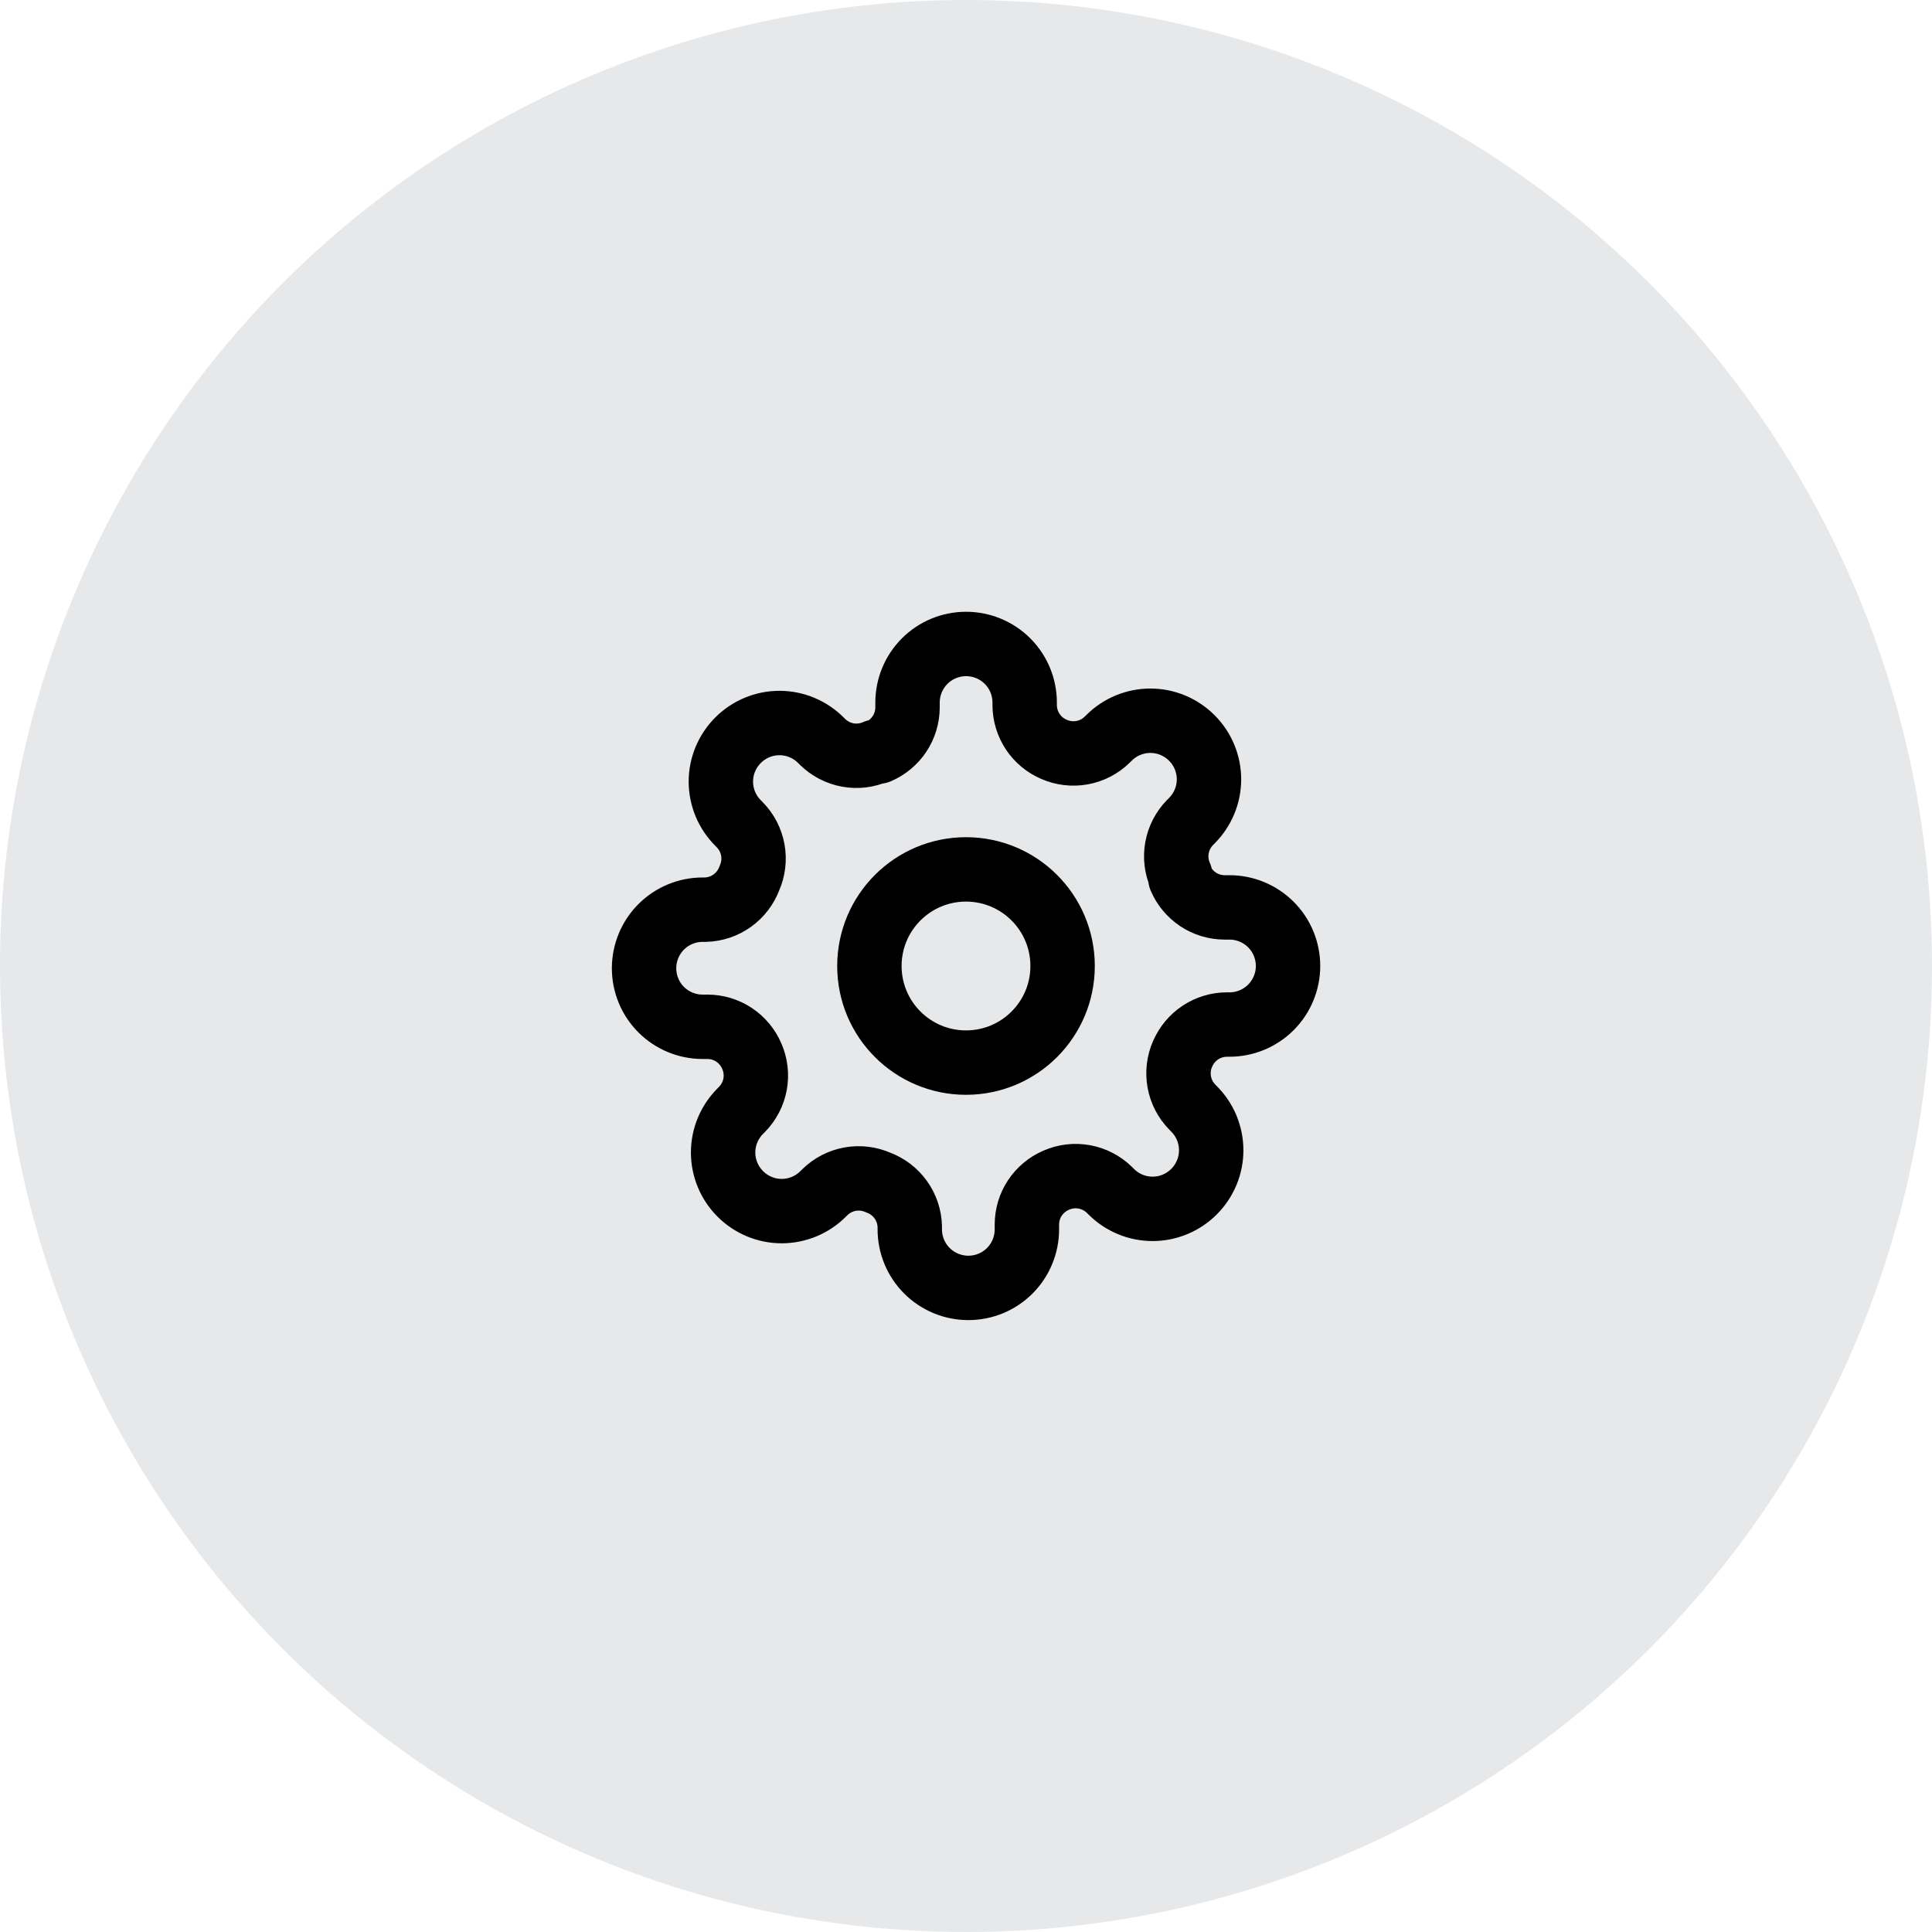 <svg fill="none" height="60" viewBox="0 0 60 60" width="60" xmlns="http://www.w3.org/2000/svg"><circle cx="30" cy="30" fill="#07142d" fill-opacity=".1" r="30"/><g stroke="#000" stroke-linecap="round" stroke-linejoin="round" stroke-width="2"><path d="m30 33c1.657 0 3-1.343 3-3s-1.343-3-3-3-3 1.343-3 3 1.343 3 3 3z"/><path d="m36.727 32.727c-.121.274-.157.578-.104.873.053.295.194.567.404.781l.054.055c.169.169.303.369.395.59.091.221.139.457.139.696 0 .239-.047.476-.139.696s-.226.421-.395.59c-.169.169-.369.303-.59.395s-.457.139-.696.139c-.239 0-.476-.047-.696-.139s-.421-.226-.59-.395l-.055-.055c-.214-.209-.486-.35-.781-.404s-.599-.017-.873.104c-.269.115-.498.307-.66.55s-.248.53-.249.822v.154c0 .482-.192.945-.532 1.286-.341.341-.803.532-1.286.532s-.945-.192-1.286-.532c-.341-.341-.533-.803-.533-1.286v-.082c-.007-.301-.104-.593-.28-.838-.175-.245-.42-.431-.702-.535-.274-.121-.578-.157-.873-.104-.295.053-.567.194-.781.404l-.055.054c-.169.169-.369.303-.59.395-.221.091-.457.139-.696.139-.239 0-.476-.047-.696-.139s-.421-.226-.59-.395c-.169-.169-.303-.369-.395-.59s-.139-.457-.139-.696c0-.239.047-.476.139-.696s.226-.421.395-.59l.055-.055c.209-.214.35-.486.404-.781s.017-.599-.104-.873c-.115-.269-.307-.498-.55-.66s-.53-.248-.822-.249h-.154c-.482 0-.945-.192-1.286-.532-.341-.341-.532-.803-.532-1.286s.192-.945.532-1.286c.341-.341.803-.533 1.286-.533h.082c.301-.007.593-.104.838-.28.245-.175.431-.42.535-.702.121-.274.157-.578.104-.873-.053-.295-.194-.567-.404-.781l-.054-.055c-.169-.169-.303-.369-.395-.59-.091-.221-.139-.457-.139-.696 0-.239.047-.476.139-.696s.226-.421.395-.59c.169-.169.369-.303.59-.395s.457-.139.696-.139c.239 0 .476.047.696.139s.421.226.59.395l.055.055c.214.209.486.35.781.404s.599.017.873-.104h.073c.269-.115.498-.307.66-.55.162-.244.248-.53.249-.822v-.154c0-.482.192-.945.533-1.286.341-.341.803-.532 1.286-.532s.945.192 1.286.532c.341.341.533.803.533 1.286v.082c.001.292.088.578.249.822.162.244.391.435.66.55.274.121.578.157.873.104.295-.053.567-.194.781-.404l.055-.054c.169-.169.369-.303.59-.395.221-.091.457-.139.696-.139.239 0 .476.047.696.139s.421.226.59.395c.169.169.303.369.395.59s.139.457.139.696c0 .239-.047.476-.139.696s-.226.421-.395.59l-.055.055c-.209.214-.35.486-.404.781s-.017.599.104.873v.073c.115.269.307.498.55.66.244.162.53.248.822.249h.154c.482 0 .945.192 1.286.533.341.341.532.803.532 1.286s-.192.945-.532 1.286c-.341.341-.803.533-1.286.533h-.082c-.292.001-.578.088-.822.249-.244.162-.435.391-.55.66z"/></g></svg>